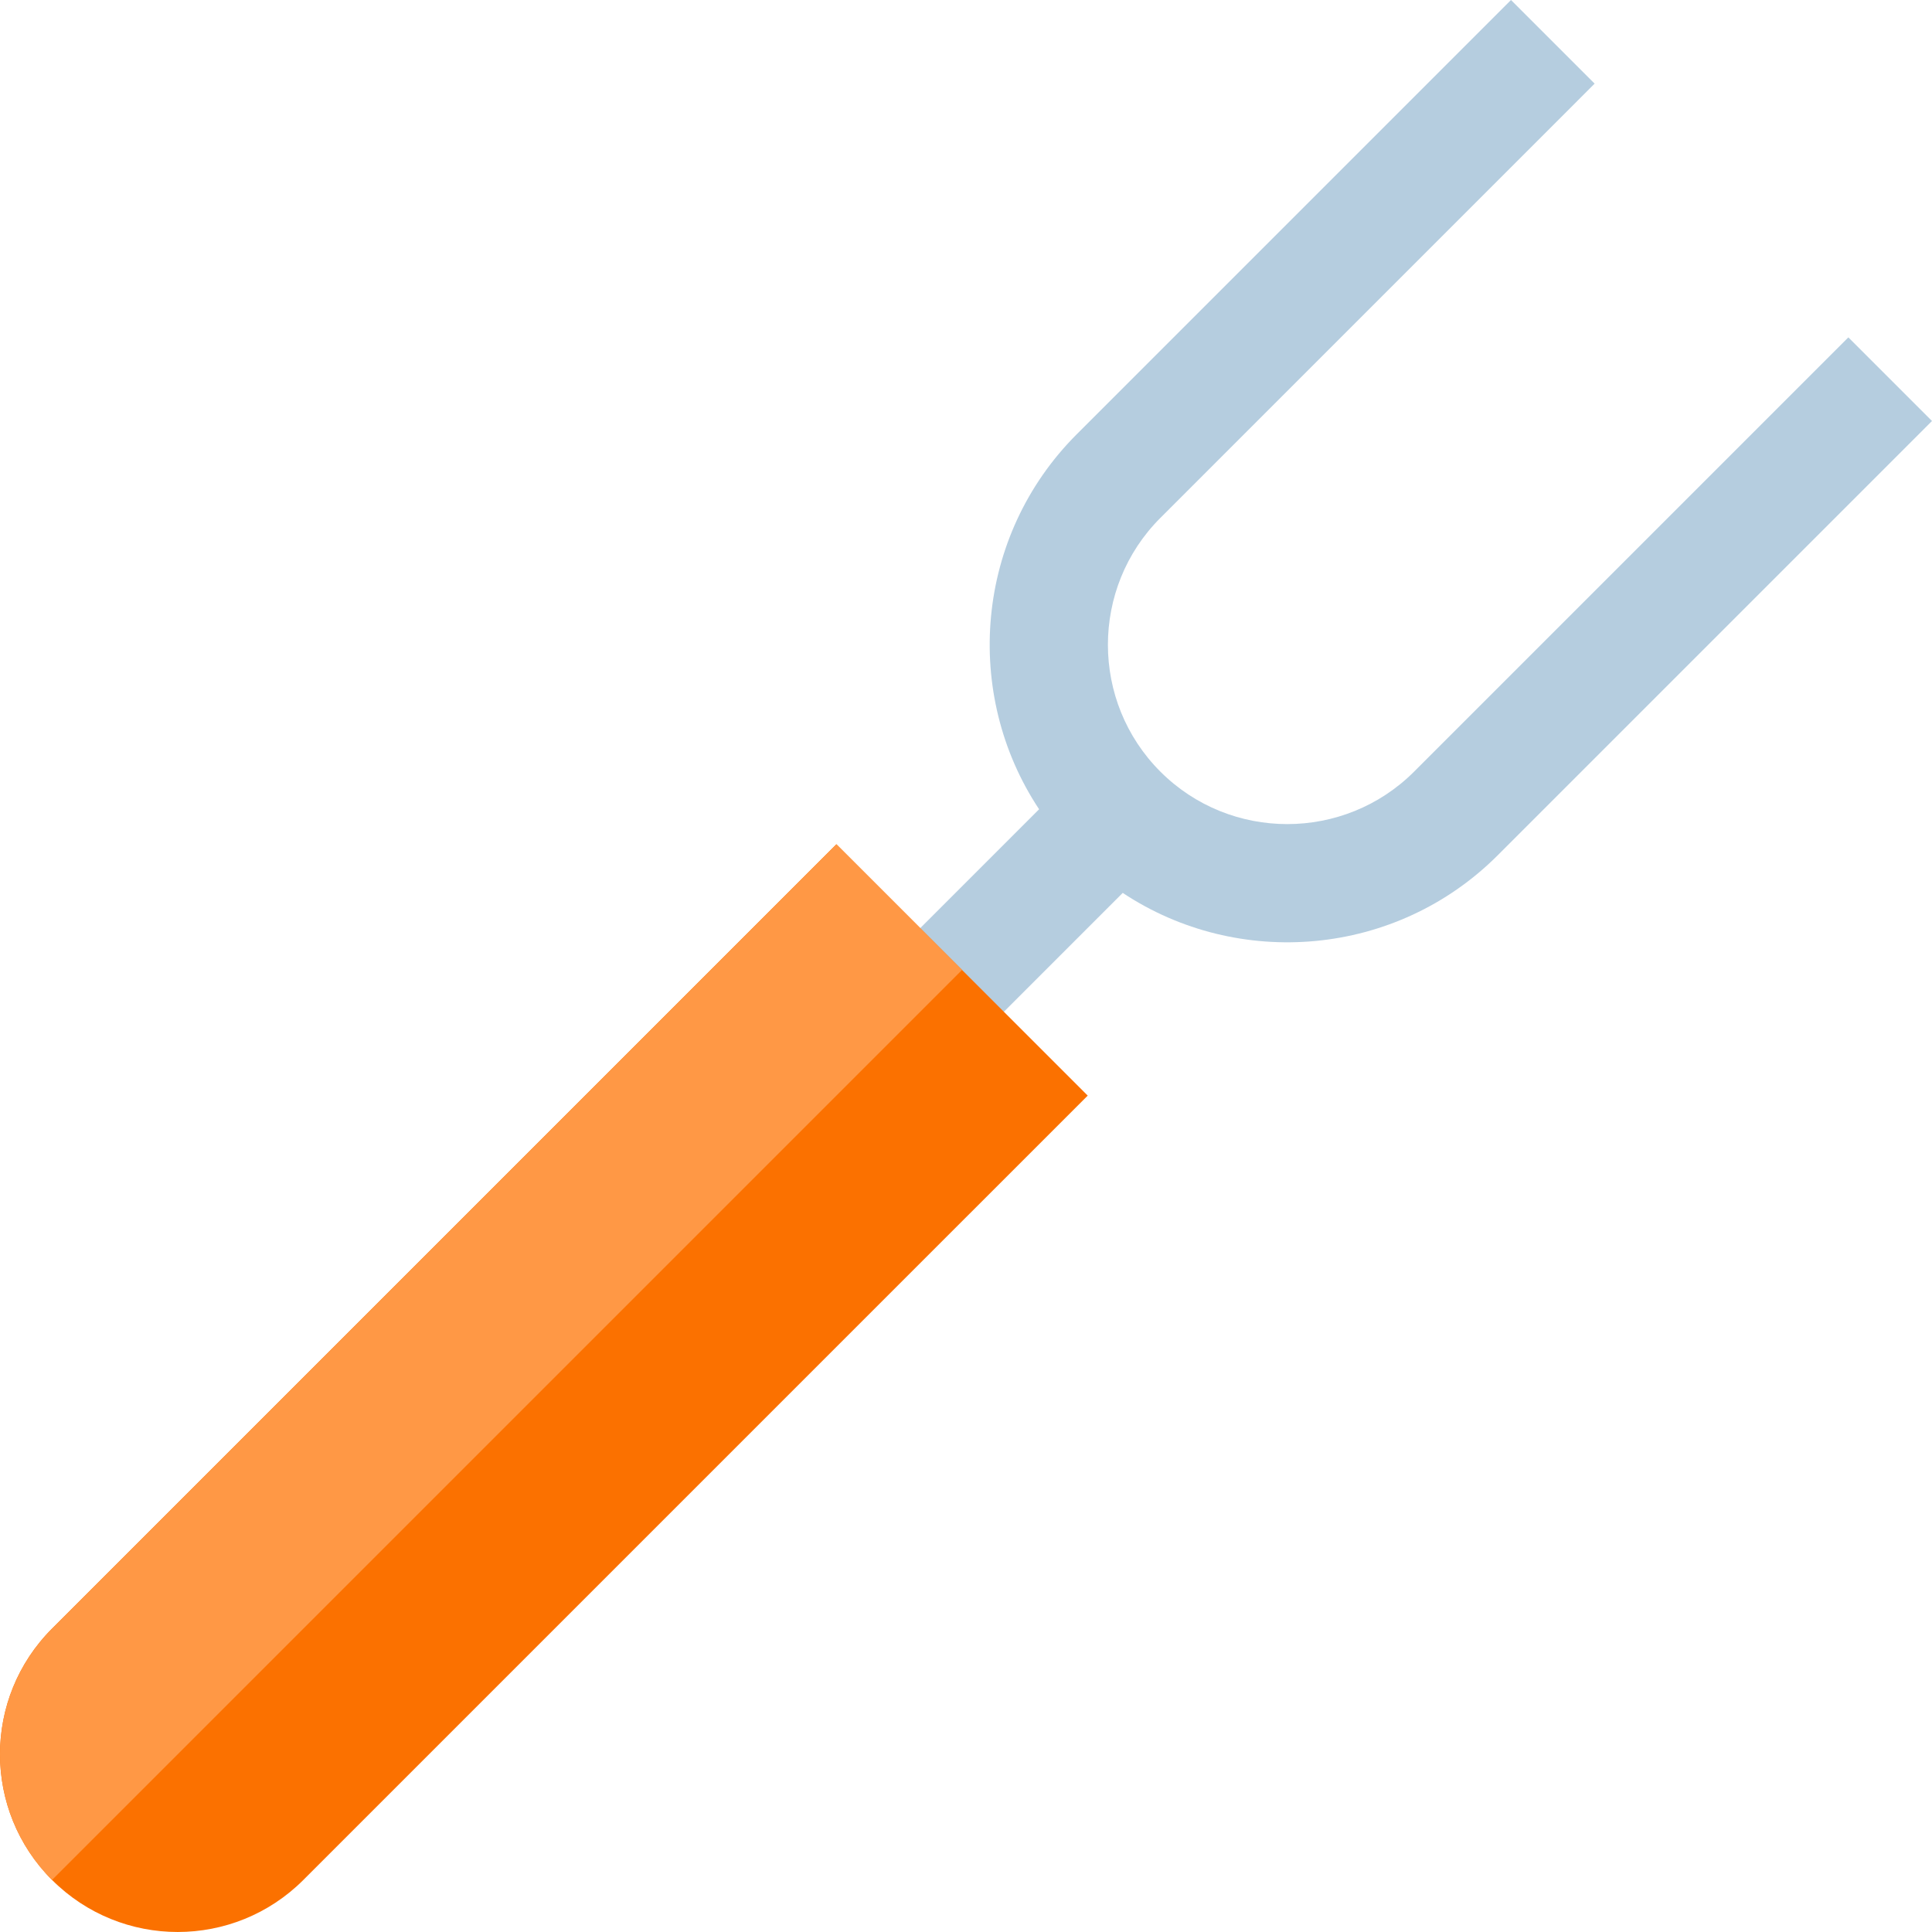 <?xml version="1.0" encoding="iso-8859-1"?>
<!-- Generator: Adobe Illustrator 19.0.0, SVG Export Plug-In . SVG Version: 6.00 Build 0)  -->
<svg version="1.1" id="Layer_1" xmlns="http://www.w3.org/2000/svg" xmlns:xlink="http://www.w3.org/1999/xlink" x="0px" y="0px"
	 viewBox="0 0 512.001 512.001" style="enable-background:new 0 0 512.001 512.001;" xml:space="preserve">
<path style="fill:#B5CDDF;" d="M489.835,89.408L374.752,204.491c-18.54,18.538-48.705,18.538-67.242,0.001
	c-18.536-18.542-18.536-48.707,0.001-67.241L422.593,22.166L400.427,0L285.347,115.083c-26.965,26.963-30.288,68.752-9.975,99.379
	l-57.685,57.688l22.165,22.165l57.685-57.687c30.625,20.314,72.415,16.992,99.381-9.974l115.082-115.082L489.835,89.408z"/>
<path style="fill:#FB7100;" d="M13.794,431.597c-18.394,18.393-18.39,48.213-0.001,66.609c18.396,18.394,48.213,18.391,66.607-0.005
	l207.856-207.854l-66.603-66.605L13.794,431.597z"/>
<path style="fill:#FF9845;" d="M221.654,223.742L13.794,431.596c-18.394,18.394-18.389,48.213-0.001,66.609l241.162-241.162
	L221.654,223.742z"/>
<g>
</g>
<g>
</g>
<g>
</g>
<g>
</g>
<g>
</g>
<g>
</g>
<g>
</g>
<g>
</g>
<g>
</g>
<g>
</g>
<g>
</g>
<g>
</g>
<g>
</g>
<g>
</g>
<g>
</g>
</svg>

